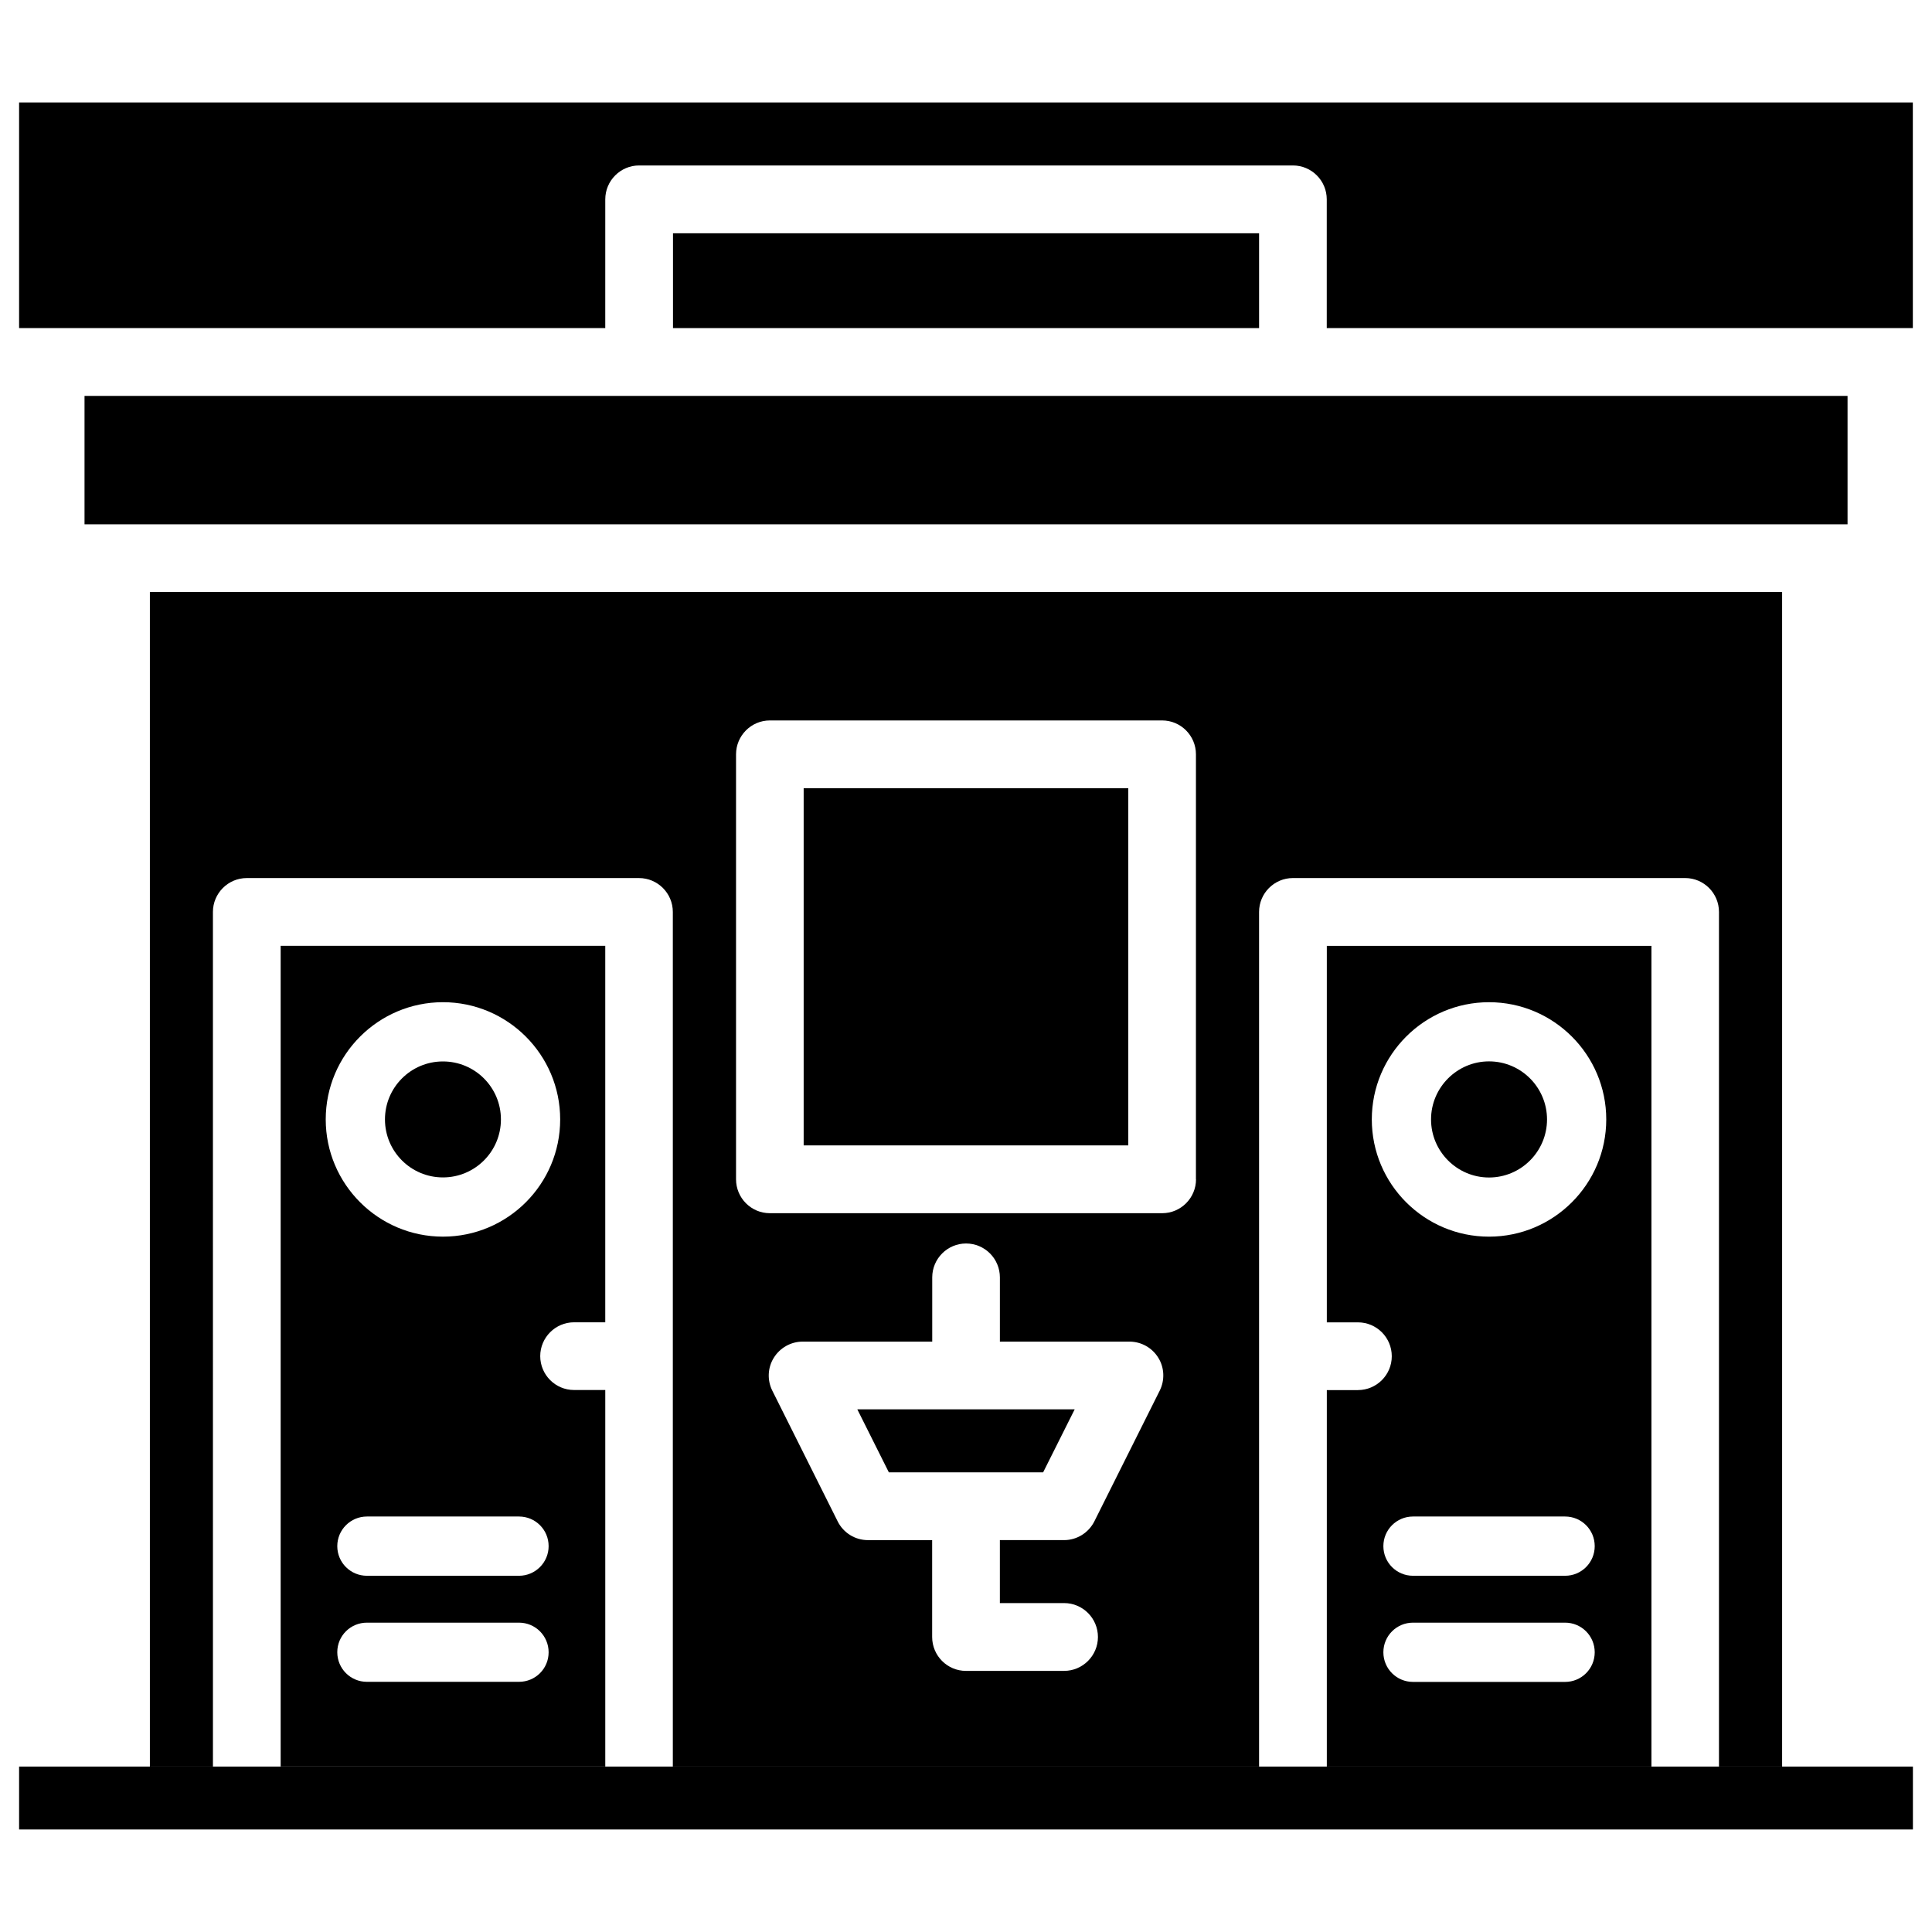 <?xml version="1.0" encoding="UTF-8"?>
<!-- Uploaded to: SVG Repo, www.svgrepo.com, Generator: SVG Repo Mixer Tools -->
<svg fill="#000000" width="800px" height="800px" version="1.1" viewBox="144 144 512 512" xmlns="http://www.w3.org/2000/svg">
 <g>
  <path d="m616.28 612.16v-311.27h-432.56v311.27h16.711l-0.004-226.48c0-4.953 4.031-8.984 8.965-8.984h103.95c4.953 0 8.965 4.031 8.965 8.984v226.48l155.36-0.004v-226.48c0-4.953 4.031-8.984 8.965-8.984h103.95c4.953 0 8.965 4.031 8.965 8.984v226.48zm-164.94-99.629-17.32 34.637c-1.531 3.043-4.641 4.977-8.02 4.977h-17.023v16.688h17.023c4.953 0 8.965 4.031 8.965 8.984 0 4.953-4.031 8.984-8.965 8.984l-26.004 0.004c-4.953 0-8.965-4.031-8.965-8.984v-25.672h-17.023c-3.402 0-6.508-1.93-8.02-4.977l-17.32-34.637c-1.387-2.793-1.238-6.086 0.398-8.711 1.637-2.644 4.535-4.281 7.641-4.281h34.344v-17.023c0-4.953 4.031-8.984 8.965-8.984 4.953 0 8.965 4.031 8.965 8.984v17.023h34.344c3.106 0 6.004 1.617 7.641 4.281 1.613 2.602 1.762 5.918 0.375 8.707zm9.617-56.004c0 4.953-4.031 8.984-8.965 8.984h-103.97c-4.953 0-8.965-4.031-8.965-8.984v-112.62c0-4.953 4.031-8.984 8.965-8.984h103.95c4.953 0 8.965 4.031 8.965 8.984l-0.004 112.62z"/>
  <path d="m356.98 352.89h86.027v94.652h-86.027z"/>
  <path d="m503.87 512.39h-8.25v99.773h86.027v-217.5h-86.027v99.773h8.25c4.953 0 8.965 4.031 8.965 8.984 0 4.934-4.012 8.965-8.965 8.965zm3.672-71.73c0-17.129 13.938-31.066 31.066-31.066 17.129 0 31.066 13.938 31.066 31.066s-13.938 31.066-31.066 31.066c-17.125 0-31.066-13.914-31.066-31.066zm10.918 105.23h40.305c4.344 0 7.852 3.504 7.852 7.852 0 4.344-3.504 7.852-7.852 7.852h-40.305c-4.344 0-7.852-3.504-7.852-7.852s3.508-7.852 7.852-7.852zm0 28.129h40.305c4.344 0 7.852 3.504 7.852 7.852 0 4.344-3.504 7.852-7.852 7.852h-40.305c-4.344 0-7.852-3.504-7.852-7.852s3.508-7.852 7.852-7.852z"/>
  <path d="m538.61 456.05c8.48 0 15.367-6.906 15.367-15.387 0-8.48-6.887-15.387-15.367-15.387-8.461 0-15.367 6.906-15.367 15.387 0 8.48 6.906 15.387 15.367 15.387z"/>
  <path d="m379.55 534.18h40.895l8.355-16.688h-57.602z"/>
  <path d="m486.63 612.16h-337.57v16.668h501.88v-16.668z"/>
  <path d="m166.4 248.92h467.22v34.027h-467.22z"/>
  <path d="m322.35 205.82h155.32v25.129h-155.32z"/>
  <path d="m149.06 171.16v59.785h155.34l0.004-34.113c0-4.953 4.031-8.984 8.965-8.984h173.27c4.953 0 8.965 4.031 8.965 8.984v34.113h155.32l-0.004-59.785z"/>
  <path d="m296.13 494.42h8.27v-99.773l-86.023-0.004v217.5h86.027v-99.773l-8.273-0.004c-4.953 0-8.965-4.031-8.965-8.984 0.004-4.91 4.012-8.961 8.965-8.961zm-14.59 95.281h-40.305c-4.344 0-7.852-3.504-7.852-7.852 0-4.344 3.508-7.828 7.852-7.828h40.305c4.344 0 7.852 3.504 7.852 7.852 0 4.344-3.504 7.828-7.852 7.828zm7.852-35.957c0 4.344-3.527 7.852-7.852 7.852h-40.305c-4.344 0-7.852-3.504-7.852-7.852 0-4.344 3.527-7.852 7.852-7.852h40.305c4.348 0 7.852 3.504 7.852 7.852zm-28.004-82.02c-17.129 0-31.066-13.938-31.066-31.066s13.938-31.066 31.066-31.066c17.129 0 31.066 13.938 31.066 31.066 0.004 17.152-13.938 31.066-31.066 31.066z"/>
  <path d="m276.75 440.66c0 8.488-6.879 15.367-15.367 15.367-8.484 0-15.363-6.879-15.363-15.367 0-8.488 6.879-15.367 15.363-15.367 8.488 0 15.367 6.879 15.367 15.367"/>
 </g>
</svg>